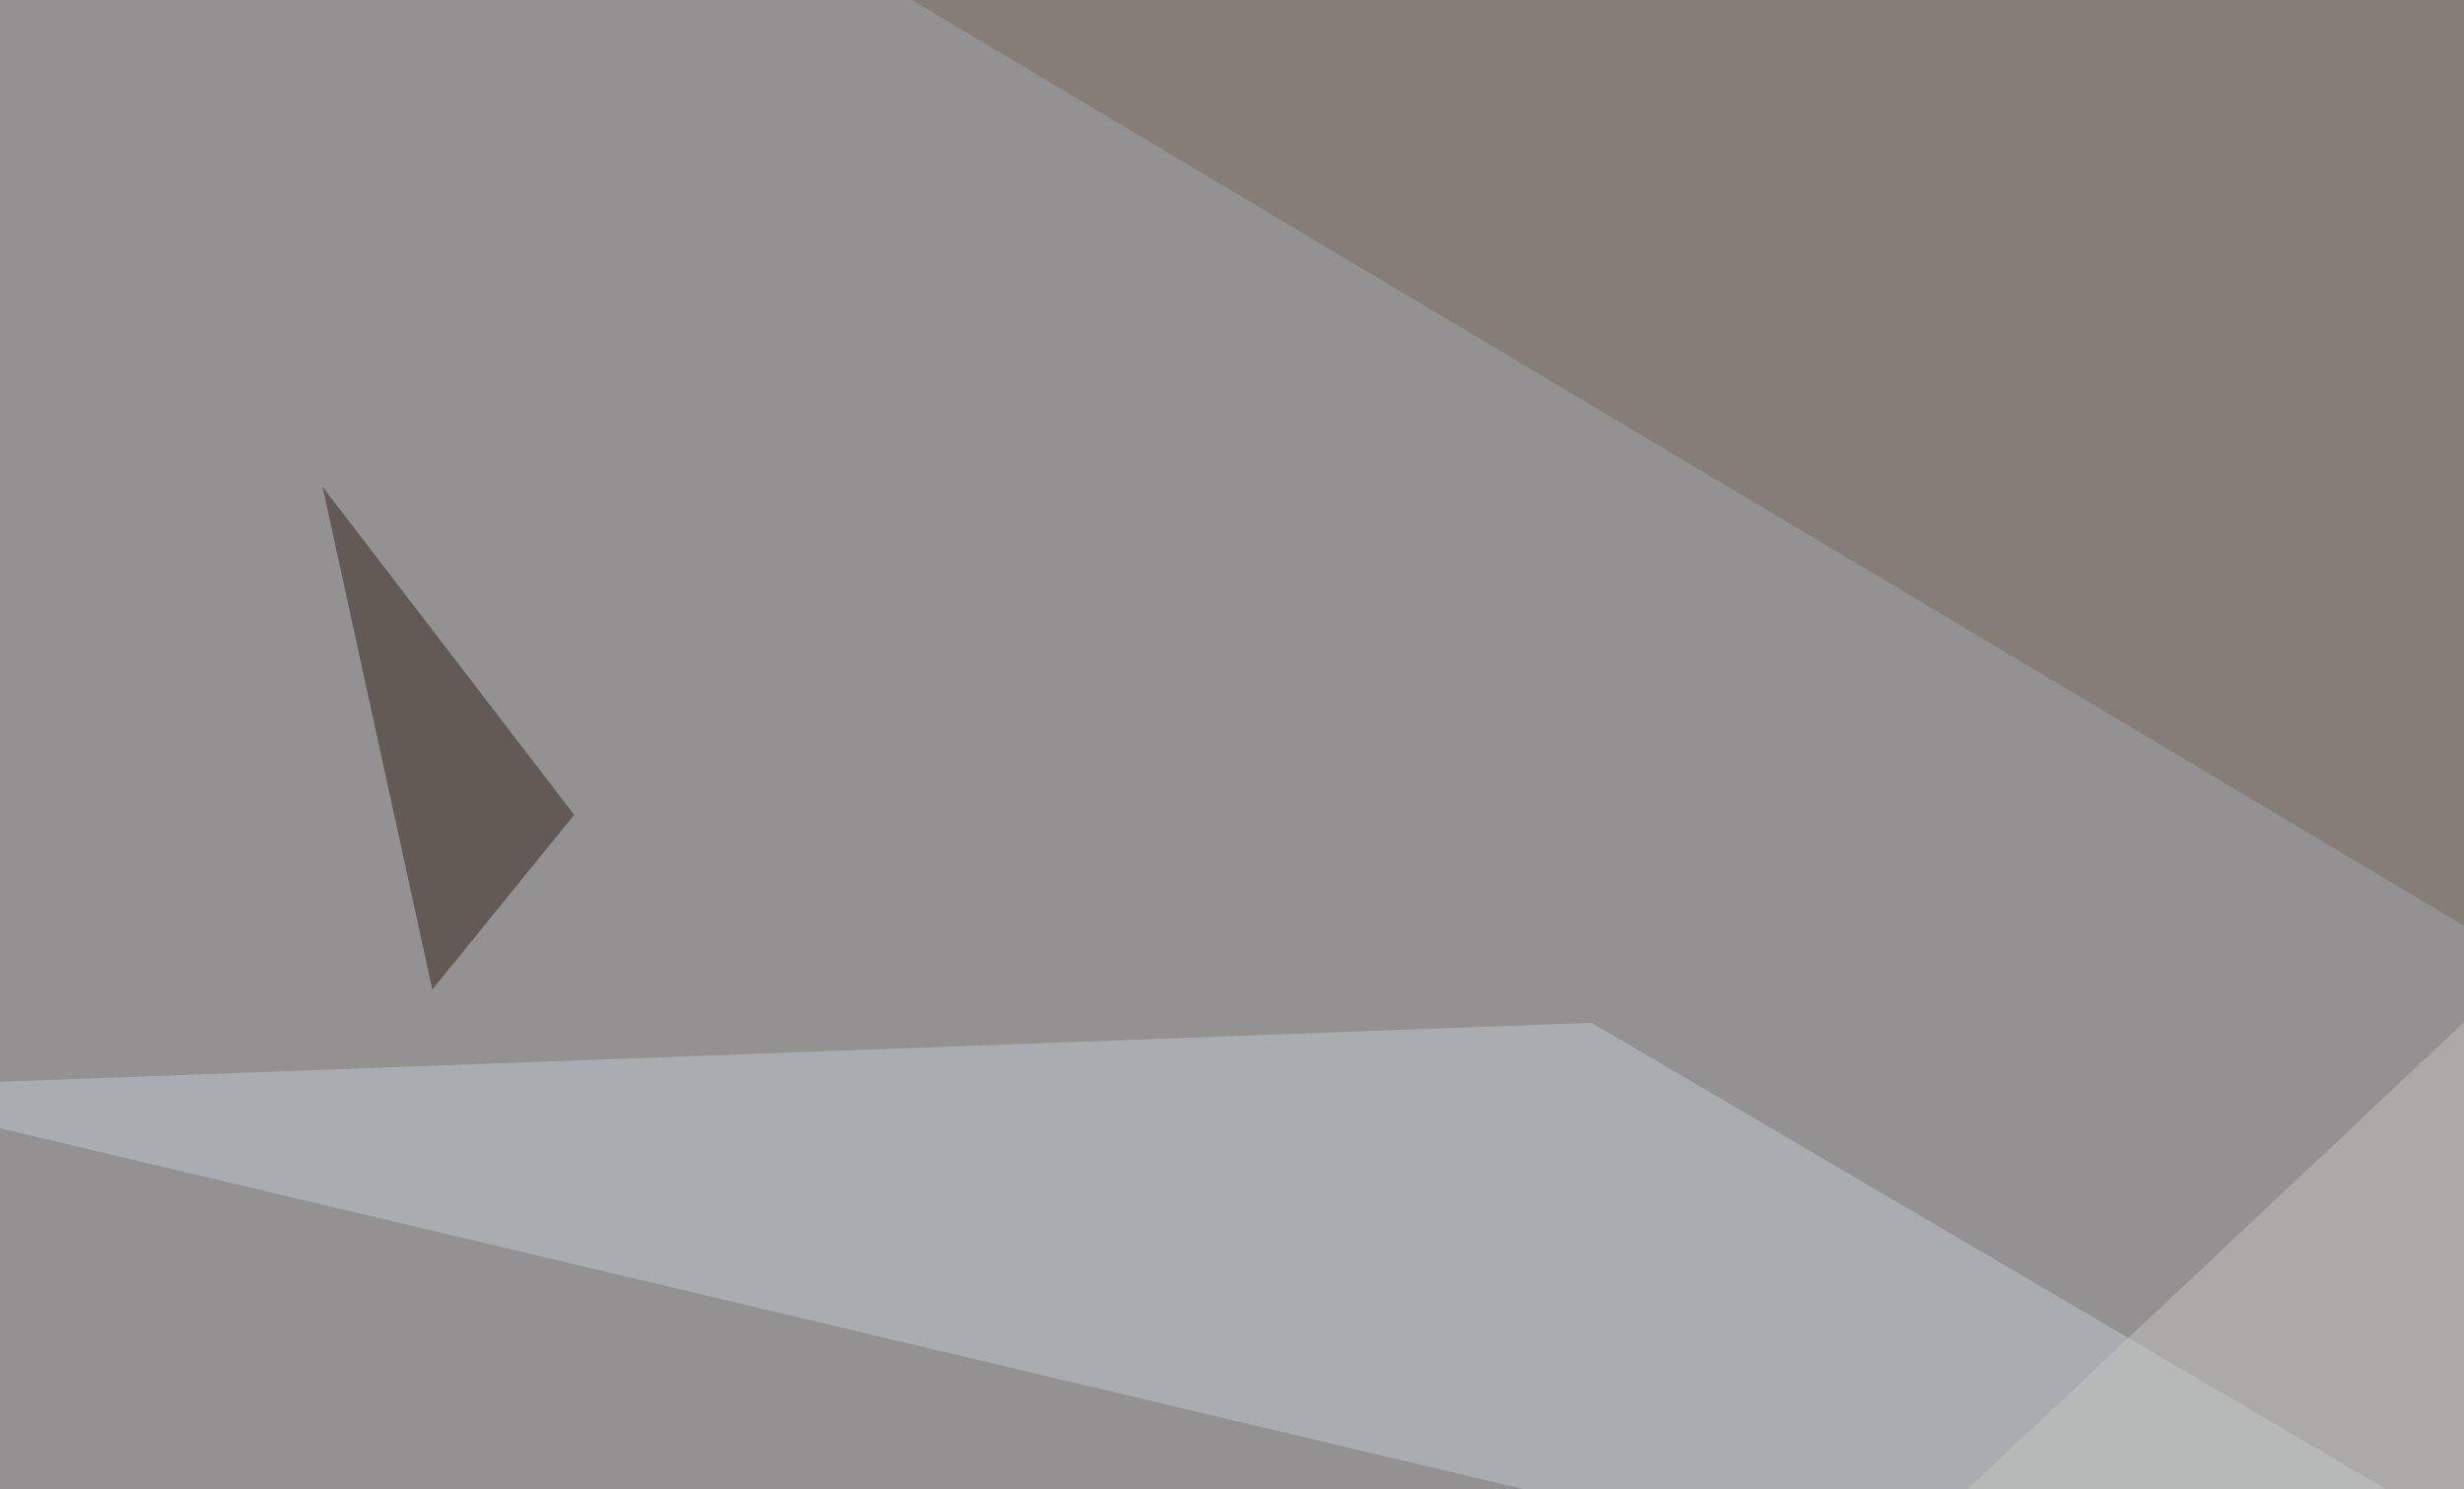 <svg xmlns="http://www.w3.org/2000/svg" width="660" height="399" ><filter id="a"><feGaussianBlur stdDeviation="55"/></filter><rect width="100%" height="100%" fill="#939191"/><g filter="url(#a)"><g fill-opacity=".5"><path fill="#c0cad3" d="M426.3 274l-471.7 17.5 840.8 199.2z"/><path fill="#7c6b5f" d="M227-10.3l518.6-23.4-3 331z"/><path fill="#36251a" d="M153.8 218.3l-38 46.8-29.4-134.7z"/><path fill="#c6c4c1" d="M742.7 496.6L669.4 265l-246 231.5z"/></g></g></svg>